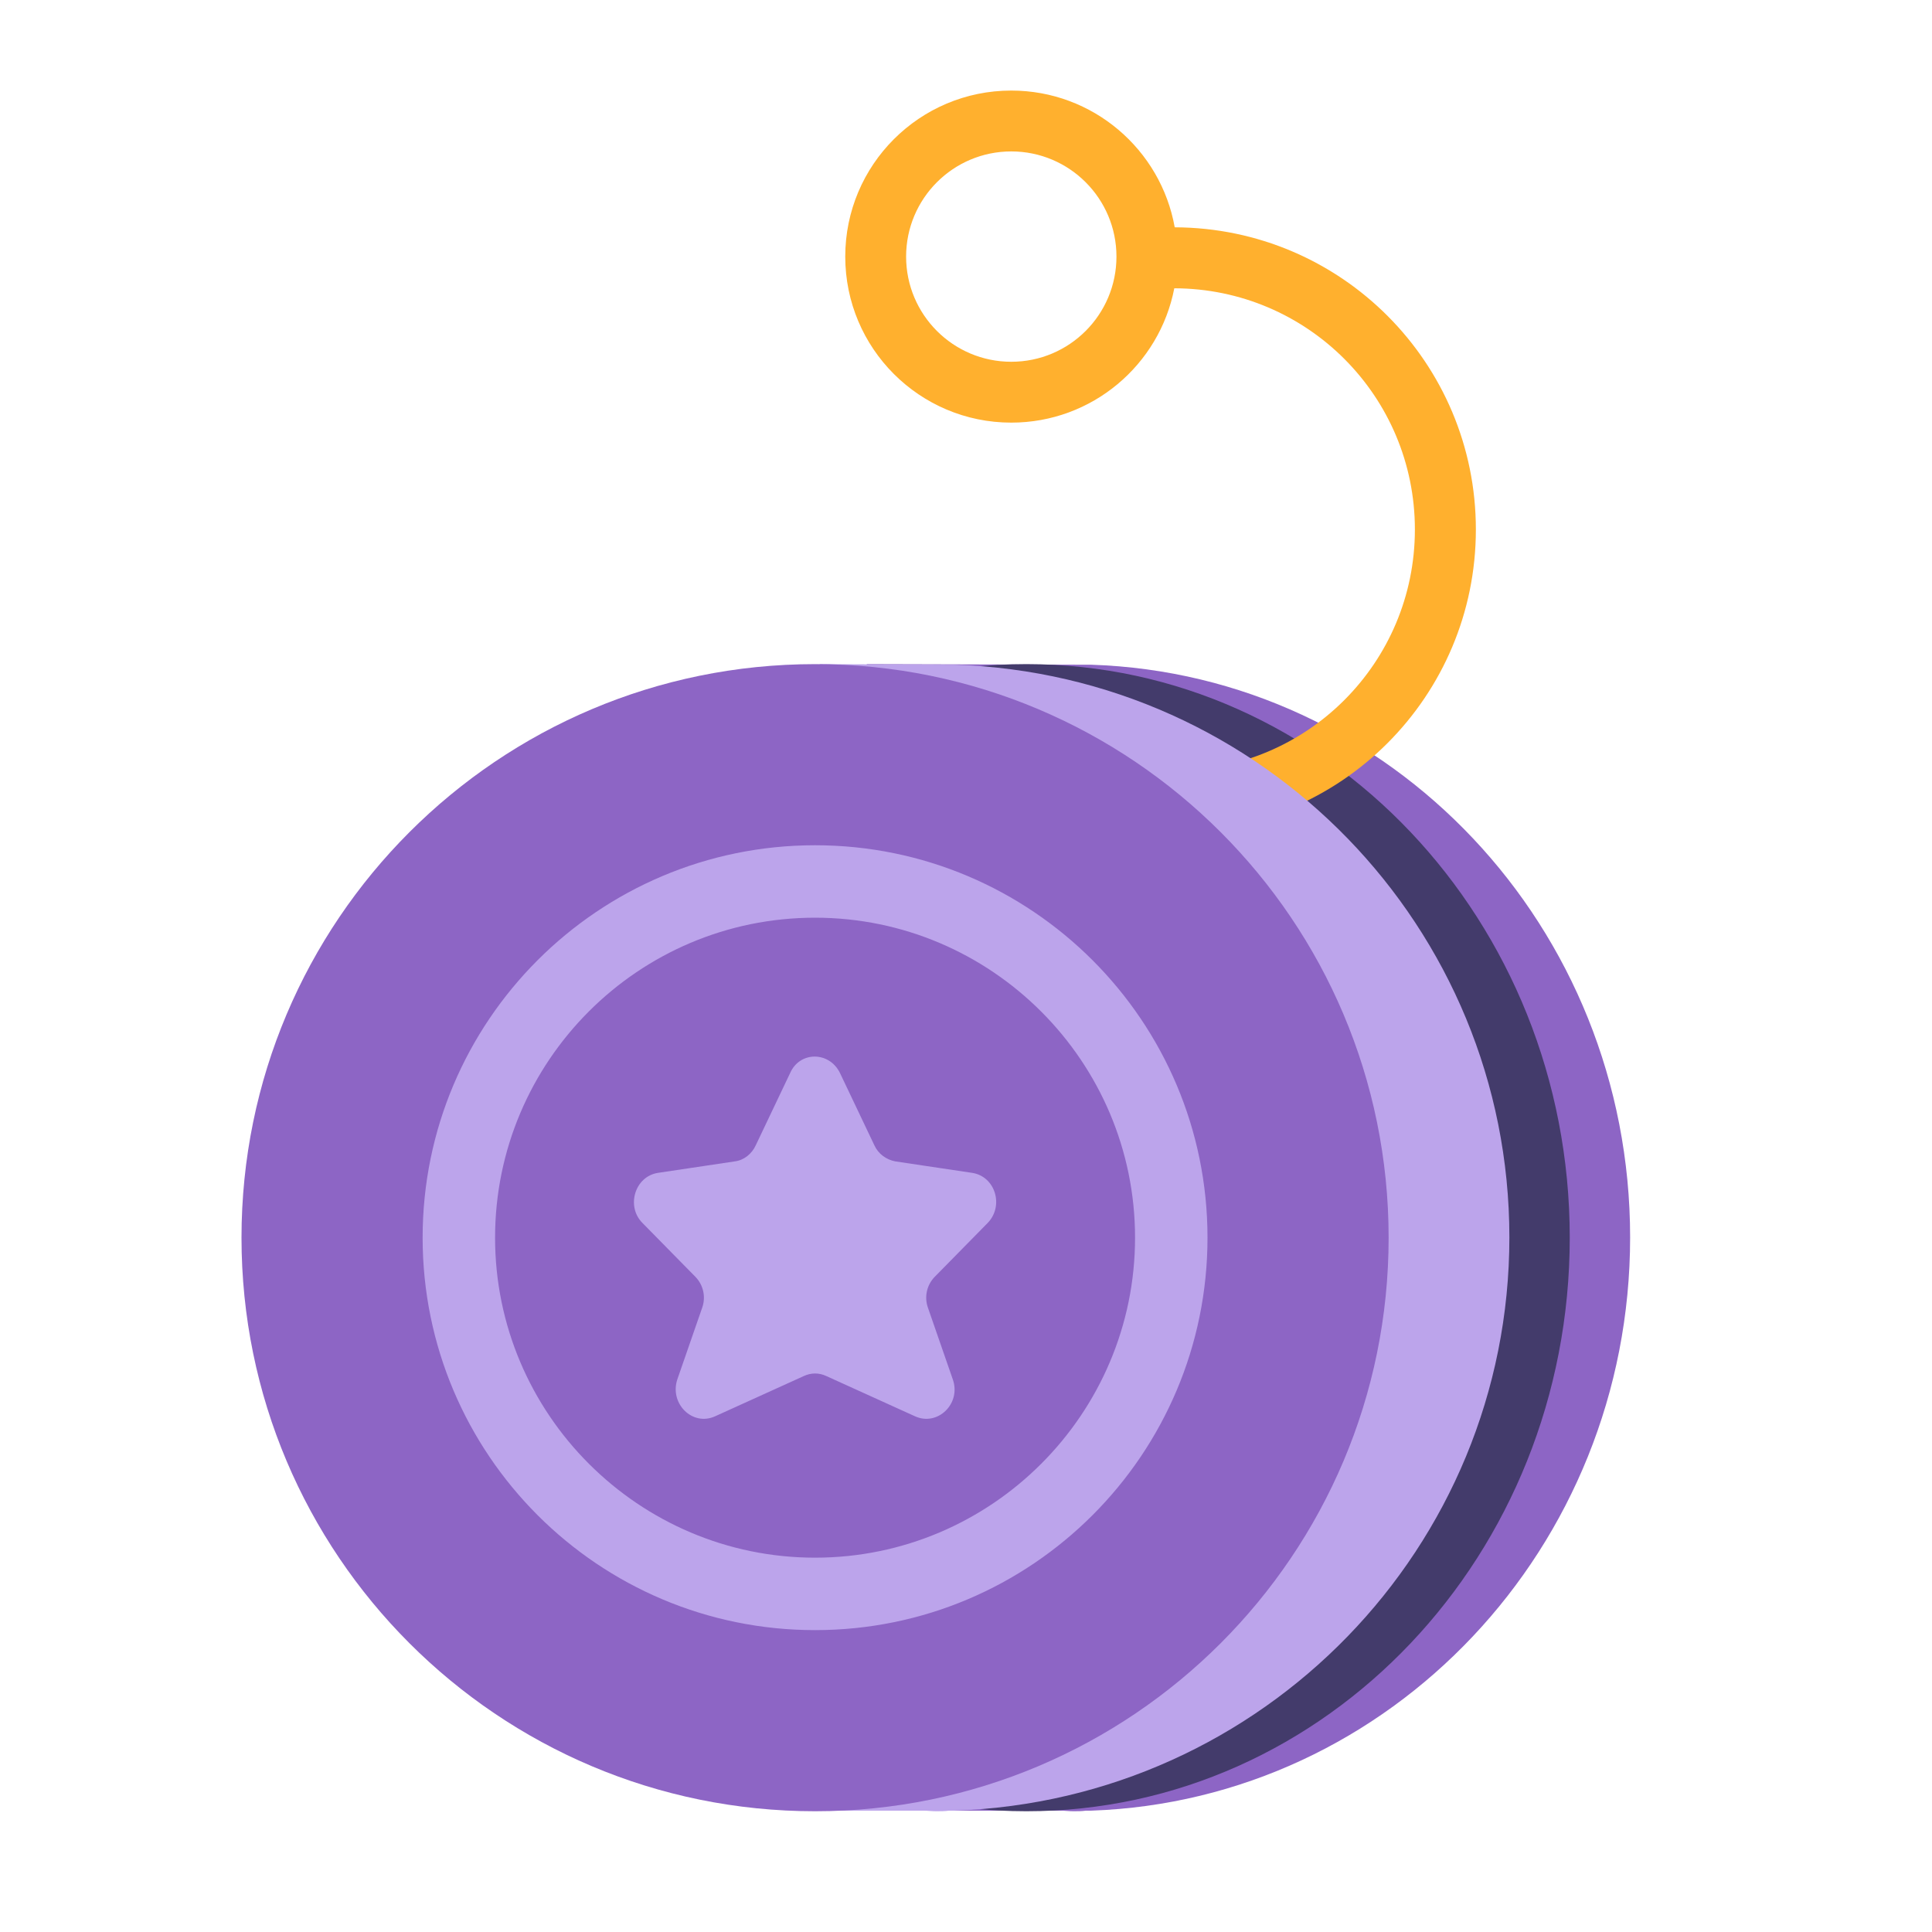 <svg width="32" height="32" viewBox="0 0 32 32" fill="none" xmlns="http://www.w3.org/2000/svg">
<path d="M27 20.495C27 15.355 23.034 11.173 18.076 11.01L14.357 11V11.194C10.163 12.081 7 15.906 7 20.495C7 25.084 10.153 28.899 14.357 29.796V29.99H17.57C17.64 29.99 17.709 30 17.778 30C17.848 30 17.917 30 17.987 29.99H18.076C23.024 29.816 27 25.635 27 20.495Z" fill="#8D65C5"/>
<path d="M17 30C21.971 30 26 25.747 26 20.5C26 15.253 21.971 11 17 11C12.029 11 8 15.253 8 20.5C8 25.747 12.029 30 17 30Z" fill="#433B6B"/>
<path d="M15.008 4.25C15.008 3.288 15.788 2.508 16.75 2.508C17.712 2.508 18.492 3.288 18.492 4.25C18.492 5.212 17.712 5.992 16.75 5.992C15.788 5.992 15.008 5.212 15.008 4.25ZM16.75 1.5C15.231 1.5 14 2.731 14 4.25C14 5.769 15.231 7 16.75 7C18.089 7 19.205 6.043 19.45 4.775C21.654 4.78 23.435 6.564 23.435 8.77C23.435 10.979 21.649 12.765 19.44 12.765V13.775C22.207 13.775 24.445 11.537 24.445 8.77C24.445 6.009 22.216 3.774 19.457 3.765C19.228 2.478 18.103 1.5 16.75 1.5Z" fill="#FFB02E"/>
<path d="M25 20.495C25 15.355 20.916 11.173 15.811 11.01L13.575 11V11.194C9.257 12.081 6 15.906 6 20.495C6 25.084 9.247 28.899 13.575 29.796V29.99H15.291C15.362 29.99 15.434 30 15.505 30C15.577 30 15.648 30 15.72 29.99H15.811C20.916 29.816 25 25.635 25 20.495Z" fill="#BCA4EB"/>
<path d="M23 20.5C23 25.747 18.747 30 13.5 30C8.253 30 4 25.747 4 20.5C4 15.253 8.253 11 13.5 11C18.747 11 23 15.253 23 20.5ZM13.5 15.2C16.421 15.2 18.8 17.579 18.8 20.5C18.8 23.421 16.421 25.8 13.5 25.8C10.579 25.8 8.2 23.421 8.2 20.5C8.2 17.579 10.57 15.2 13.5 15.2ZM13.5 14C9.911 14 7 16.911 7 20.5C7 24.089 9.911 27 13.5 27C17.089 27 20 24.089 20 20.5C20 16.911 17.089 14 13.5 14ZM13.912 17.771C13.734 17.41 13.248 17.41 13.088 17.771L12.518 18.969C12.453 19.112 12.322 19.217 12.172 19.236L10.9 19.426C10.517 19.483 10.367 19.977 10.638 20.253L11.517 21.147C11.648 21.28 11.695 21.48 11.63 21.661L11.218 22.849C11.087 23.249 11.47 23.629 11.845 23.458L13.313 22.792C13.434 22.735 13.566 22.735 13.687 22.792L15.155 23.458C15.53 23.629 15.922 23.249 15.782 22.849L15.37 21.661C15.305 21.48 15.352 21.28 15.483 21.147L16.362 20.253C16.633 19.968 16.483 19.483 16.1 19.426L14.828 19.236C14.678 19.207 14.547 19.112 14.482 18.969L13.912 17.771Z" fill="#8D65C5"/>
</svg>
